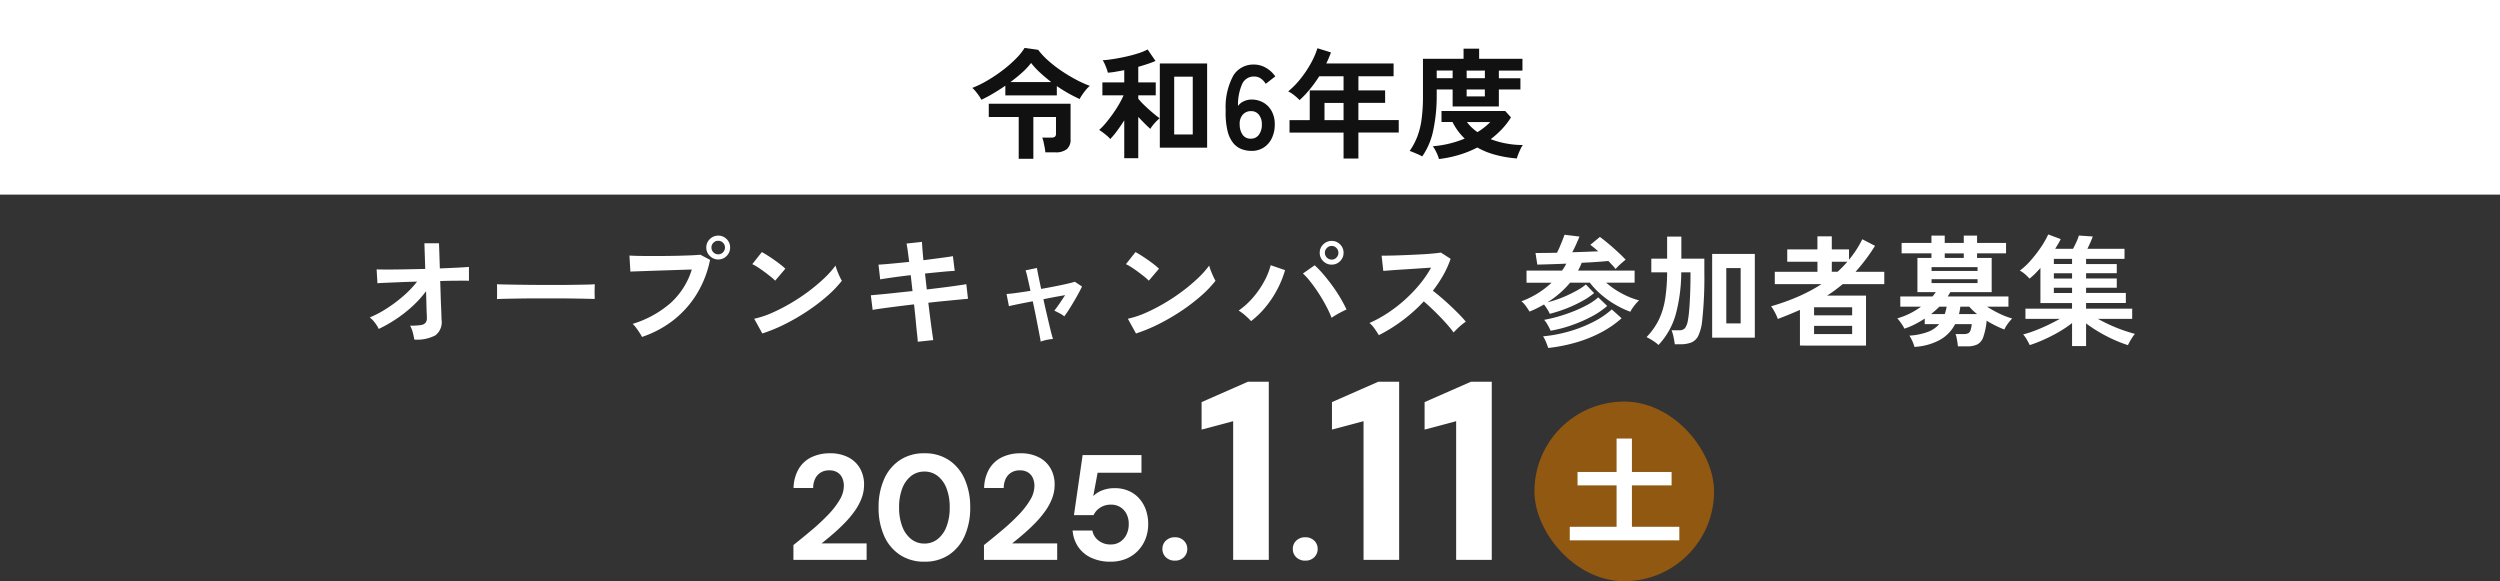 <svg xmlns="http://www.w3.org/2000/svg" width="334" height="77.65" viewBox="0 0 334 77.65">
  <rect x="0" y="0" width="334" height="77.65" fill="#333333" stroke="none"/>
  <g id="グループ_28730" data-name="グループ 28730" transform="translate(5325 5449)">
    <path id="パス_48013" data-name="パス 48013" d="M-111.648.368a9.379,9.379,0,0,0-.2-.936,3.893,3.893,0,0,0-.36-.92,9.252,9.252,0,0,0,1.4-.08,1.009,1.009,0,0,0,.664-.312,1.052,1.052,0,0,0,.176-.648q0-.144-.024-.656t-.04-1.272q-.016-.76-.048-1.64a14.386,14.386,0,0,1-1.808,2,17.653,17.653,0,0,1-2.176,1.712A18.381,18.381,0,0,1-116.4-1.056a4.39,4.39,0,0,0-.528-.848,3.76,3.76,0,0,0-.672-.688,13.753,13.753,0,0,0,2.248-1.184A18.879,18.879,0,0,0-113.1-5.464a13.487,13.487,0,0,0,1.824-1.912q-1.264.032-2.4.08l-1.912.08q-.776.032-.984.064l-.112-1.856q.48.016,1.488.016t2.32-.024q1.312-.024,2.688-.056L-110.3-12.5h1.952l.112,3.36q1.28-.048,2.312-.1t1.576-.1v1.856q-.16-.016-.712-.016t-1.36.008q-.808.008-1.768.04.032.9.056,1.752t.056,1.576q.032.72.048,1.2t.016.608a2.225,2.225,0,0,1-.808,2.112A5.284,5.284,0,0,1-111.648.368Zm11.04-5.408q.016-.224.016-.608v-.768q0-.384-.016-.608.3.016,1.08.032t1.856.032q1.08.016,2.312.024t2.464.008q1.232,0,2.328-.016t1.9-.032q.8-.016,1.136-.048-.016.208-.024.592t0,.776q.008.392.008.6-.4-.016-1.176-.032t-1.808-.032q-1.032-.016-2.192-.016h-2.344q-1.184,0-2.256.016t-1.928.032Q-100.112-5.072-100.608-5.04ZM-81.232.016a4.781,4.781,0,0,0-.312-.544q-.216-.336-.464-.672a3.2,3.2,0,0,0-.472-.528,13.926,13.926,0,0,0,5.04-2.76,9.994,9.994,0,0,0,2.864-4.5q-.752.016-1.7.048l-1.96.064-1.928.064-1.608.056q-.688.024-1.008.04l-.128-2.144q.464.032,1.224.048t1.672.016q.912,0,1.888-.008t1.88-.032q.9-.024,1.64-.056t1.168-.08l1.3.688A13.962,13.962,0,0,1-73.928-5.7a13.244,13.244,0,0,1-3.1,3.472A14.121,14.121,0,0,1-81.232.016ZM-71.04-10.336a1.539,1.539,0,0,1-1.128-.472,1.539,1.539,0,0,1-.472-1.128,1.513,1.513,0,0,1,.472-1.12,1.553,1.553,0,0,1,1.128-.464,1.526,1.526,0,0,1,1.12.464,1.526,1.526,0,0,1,.464,1.12,1.553,1.553,0,0,1-.464,1.128A1.513,1.513,0,0,1-71.04-10.336Zm0-.688a.862.862,0,0,0,.632-.264.881.881,0,0,0,.264-.648.862.862,0,0,0-.264-.632.862.862,0,0,0-.632-.264.881.881,0,0,0-.648.264.862.862,0,0,0-.264.632.881.881,0,0,0,.264.648A.881.881,0,0,0-71.04-11.024ZM-65.152-.448-66.24-2.416a12.293,12.293,0,0,0,2.392-.792,24.044,24.044,0,0,0,2.52-1.3,25.356,25.356,0,0,0,2.4-1.6A22.962,22.962,0,0,0-56.872-7.84a12.4,12.4,0,0,0,1.5-1.68,5.528,5.528,0,0,0,.216.672q.152.4.328.776a6.094,6.094,0,0,0,.3.584,15.035,15.035,0,0,1-1.96,2.04,25,25,0,0,1-2.6,1.984,28.34,28.34,0,0,1-2.976,1.736A21.52,21.52,0,0,1-65.152-.448ZM-63.44-7.5a5.744,5.744,0,0,0-.584-.528q-.376-.3-.832-.64t-.888-.616a5.827,5.827,0,0,0-.752-.424l1.28-1.616q.32.176.752.448t.888.592q.456.32.856.632a7.082,7.082,0,0,1,.64.552ZM-44.384.656q-.016-.32-.1-1.08t-.176-1.784q-.1-1.024-.224-2.128-1.1.128-2.176.264T-49-3.816q-.872.12-1.416.216l-.24-1.952,1.4-.128q.872-.08,1.96-.2t2.208-.232l-.24-2.128q-1.232.144-2.352.3t-1.728.264l-.224-1.968q.64-.032,1.76-.136t2.336-.232q-.1-.8-.184-1.432t-.168-1.016l2.064-.224q.016.368.064,1t.128,1.448q1.232-.16,2.3-.3t1.64-.24l.24,1.968q-.528.016-1.624.12t-2.344.232l.24,2.128q1.088-.128,2.112-.256t1.856-.248q.832-.12,1.312-.2l.224,1.952q-.4.032-1.232.112l-1.9.184q-1.064.1-2.168.232.128,1.072.256,2.08T-42.48-.7q.112.768.16,1.136ZM-27.968.64q-.016-.192-.12-.72t-.248-1.28q-.144-.752-.32-1.632t-.368-1.76q-1.072.208-1.944.384t-1.24.272l-.32-1.632q.448-.016,1.312-.136t1.888-.28q-.224-1.04-.4-1.792a8.137,8.137,0,0,0-.256-.944l1.52-.32q.016.176.176.96T-27.9-6.4q.992-.176,1.92-.36t1.616-.344q.688-.16.96-.256l.96.64q-.272.576-.688,1.312t-.856,1.448q-.44.712-.824,1.224a3.5,3.5,0,0,0-.672-.432q-.432-.224-.656-.336.288-.352.688-.936t.752-1.128q-1.312.224-2.9.544.192.9.4,1.784l.384,1.64q.176.752.312,1.256t.184.632a5.136,5.136,0,0,0-.872.128A4.981,4.981,0,0,0-27.968.64ZM-15.232-.448-16.32-2.416a12.293,12.293,0,0,0,2.392-.792,24.044,24.044,0,0,0,2.52-1.3,25.355,25.355,0,0,0,2.4-1.6A22.961,22.961,0,0,0-6.952-7.84a12.4,12.4,0,0,0,1.5-1.68,5.528,5.528,0,0,0,.216.672q.152.4.328.776a6.093,6.093,0,0,0,.3.584,15.035,15.035,0,0,1-1.96,2.04,25,25,0,0,1-2.6,1.984,28.341,28.341,0,0,1-2.976,1.736A21.52,21.52,0,0,1-15.232-.448ZM-13.52-7.5a5.744,5.744,0,0,0-.584-.528q-.376-.3-.832-.64t-.888-.616a5.827,5.827,0,0,0-.752-.424l1.28-1.616q.32.176.752.448t.888.592q.456.32.856.632a7.082,7.082,0,0,1,.64.552ZM.144-2.1a9.4,9.4,0,0,0-.76-.736,6.062,6.062,0,0,0-.9-.672A10.365,10.365,0,0,0,.416-5.264,12.133,12.133,0,0,0,1.9-7.416a9.353,9.353,0,0,0,.864-2.152l1.92.656a13.4,13.4,0,0,1-1,2.5,13.714,13.714,0,0,1-1.544,2.36A11.929,11.929,0,0,1,.144-2.1ZM10.9-2.544a15.081,15.081,0,0,0-.712-1.544q-.44-.84-.976-1.672T8.12-7.3a8.99,8.99,0,0,0-1.048-1.16l1.568-1.1A13.612,13.612,0,0,1,9.8-8.352q.6.7,1.184,1.5t1.072,1.624q.488.824.84,1.576-.4.176-.968.48A10.769,10.769,0,0,0,10.9-2.544Zm.016-7.1a1.553,1.553,0,0,1-1.128-.464,1.513,1.513,0,0,1-.472-1.12,1.513,1.513,0,0,1,.472-1.12,1.553,1.553,0,0,1,1.128-.464,1.526,1.526,0,0,1,1.12.464,1.526,1.526,0,0,1,.464,1.12,1.526,1.526,0,0,1-.464,1.12A1.526,1.526,0,0,1,10.912-9.648Zm0-.672a.85.85,0,0,0,.632-.272.889.889,0,0,0,.264-.64.889.889,0,0,0-.264-.64.85.85,0,0,0-.632-.272.868.868,0,0,0-.648.272.889.889,0,0,0-.264.64.889.889,0,0,0,.264.64A.868.868,0,0,0,10.912-10.32Zm6.3,10.1q-.208-.352-.552-.848a3.813,3.813,0,0,0-.7-.784,16.673,16.673,0,0,0,2.4-1.312,18.947,18.947,0,0,0,2.3-1.768,19.3,19.3,0,0,0,2-2.08,14.447,14.447,0,0,0,1.528-2.232q-.784.048-1.72.112t-1.856.12q-.92.056-1.664.112l-1.144.088-.224-2.032q.4,0,1.2-.016t1.792-.056q.992-.04,1.976-.088t1.776-.12q.792-.072,1.176-.136l1.3.832a13.224,13.224,0,0,1-.992,2.2A17.022,17.022,0,0,1,24.432-6.16q.56.432,1.192.976t1.24,1.12q.608.576,1.12,1.1t.848.944a6.426,6.426,0,0,0-.848.664q-.448.408-.784.776a12.513,12.513,0,0,0-.784-.984q-.48-.552-1.032-1.12t-1.112-1.1q-.56-.536-1.056-.952a21.247,21.247,0,0,1-2.88,2.576A21.02,21.02,0,0,1,17.216-.224ZM40.048-3.072a4.181,4.181,0,0,0-.328-.616,7.689,7.689,0,0,0-.44-.632q-.448.256-.936.5t-1,.448q-.192-.32-.488-.736a2.806,2.806,0,0,0-.6-.64,11.523,11.523,0,0,0,2.2-1.072,11.975,11.975,0,0,0,1.832-1.408H36.944V-8.848H41.68A4.488,4.488,0,0,0,42-9.312q.144-.24.256-.464-1.12.048-2.144.08t-1.728.048l-.24-1.552q.56,0,1.3-.008t1.568-.024q.192-.368.384-.824t.36-.88q.168-.424.264-.7l2,.24q-.144.352-.416.968T43.056-11.3L44.9-11.36q.9-.032,1.624-.064-.288-.256-.56-.48t-.5-.384l1.28-1.056q.336.24.8.616t.952.808q.488.432.936.856t.752.76q-.288.224-.68.576a7.083,7.083,0,0,0-.664.672,4.883,4.883,0,0,0-.416-.5l-.544-.576q-.656.064-1.592.128t-1.976.112a4.611,4.611,0,0,1-.224.528l-.256.512h7.552v1.616H47.584a10.637,10.637,0,0,0,2.1,1.448,10.428,10.428,0,0,0,2.3.92,3.383,3.383,0,0,0-.408.416q-.232.272-.44.568a3.612,3.612,0,0,0-.32.536,12.28,12.28,0,0,1-1.984-.936,12.706,12.706,0,0,1-1.9-1.344,10.258,10.258,0,0,1-1.528-1.608h-2.64a12.063,12.063,0,0,1-1.368,1.4,12.91,12.91,0,0,1-1.656,1.224,13.323,13.323,0,0,0,1.408-.424q.736-.264,1.448-.6t1.3-.68a6.278,6.278,0,0,0,.976-.68l1.1,1.152a9.67,9.67,0,0,1-1.6,1.072A17.605,17.605,0,0,1,42.3-3.8,19.656,19.656,0,0,1,40.048-3.072Zm-.208,4.56q-.1-.32-.288-.784a4.241,4.241,0,0,0-.4-.768,18.874,18.874,0,0,0,3.44-.648A17.892,17.892,0,0,0,45.8-1.96a11.494,11.494,0,0,0,2.536-1.7L49.648-2.48a13.776,13.776,0,0,1-2.76,1.9A17.739,17.739,0,0,1,43.536.76,21.687,21.687,0,0,1,39.84,1.488Zm.32-2.3a6.383,6.383,0,0,0-.384-.768,3.757,3.757,0,0,0-.48-.688,19.322,19.322,0,0,0,1.9-.448q1.008-.288,2.016-.688a16.92,16.92,0,0,0,1.872-.872,7.31,7.31,0,0,0,1.44-1l1.2,1.152a10.945,10.945,0,0,1-2.064,1.4A18.67,18.67,0,0,1,43-1.56,17.314,17.314,0,0,1,40.16-.816ZM61.744.112V-11.072h5.7V.112Zm-7.168.976a5.427,5.427,0,0,0-.72-.552,7.519,7.519,0,0,0-.88-.5,9.028,9.028,0,0,0,1.656-2.344,10.13,10.13,0,0,0,.832-2.752,23.643,23.643,0,0,0,.264-3.56H53.616v-1.824h2.112v-2.944h1.9v2.944H60.7v1.824a53.108,53.108,0,0,1-.3,6.56,6.055,6.055,0,0,1-.5,1.9,1.834,1.834,0,0,1-.928.912A4.021,4.021,0,0,1,57.44.992h-.688q-.048-.4-.168-.968a4.98,4.98,0,0,0-.264-.9H57.3a1.026,1.026,0,0,0,.816-.28,2.615,2.615,0,0,0,.4-1.128q.1-.528.176-1.48t.12-2.208q.04-1.256.04-2.648H57.616A22.079,22.079,0,0,1,56.9-3.08,9.858,9.858,0,0,1,54.576,1.088Zm9.056-2.88h1.92V-9.184h-1.92Zm9.84,2.96V-3.6q-1.36.608-2.96,1.216a3.781,3.781,0,0,0-.224-.56q-.16-.336-.344-.648a4,4,0,0,0-.328-.488A29.535,29.535,0,0,0,73.2-5.36a21.549,21.549,0,0,0,3.152-1.68h-6.24V-8.688h5.7v-1.344H71.776V-11.68h4.032v-1.744h1.92v1.744h2.3V-10.3a13.842,13.842,0,0,0,1.776-2.736l1.7.88A25.151,25.151,0,0,1,80.9-8.688h3.84V-7.04H79.184q-.5.416-1.016.8t-1.08.736H82.3V1.168ZM75.36-.368h5.088v-1.1H75.36Zm0-2.5h5.088V-3.952H75.36Zm2.368-5.824H78.5q.352-.32.68-.656t.632-.688h-2.08ZM88.768,1.344A4.727,4.727,0,0,0,88.5.592a5.43,5.43,0,0,0-.4-.752,8.652,8.652,0,0,0,2.5-.512A3.773,3.773,0,0,0,92.08-1.7H90.144v-.736a14.823,14.823,0,0,1-1.328.768,9.137,9.137,0,0,1-1.392.576,3.061,3.061,0,0,0-.256-.464q-.176-.272-.368-.528a3.741,3.741,0,0,0-.32-.384A9.486,9.486,0,0,0,88.1-3.088a10.044,10.044,0,0,0,1.552-.944H86.88v-1.36h4.3a3.658,3.658,0,0,0,.232-.288q.1-.144.216-.288H89.168v-4.576H91.04v-.608H87.056v-1.392H91.04v-.976h1.776v.976H95.36v-.976h1.776v.976h3.872v1.392H97.136v.608h1.952v4.576H93.552a1.943,1.943,0,0,1-.16.288q-.1.144-.176.288h8.112v1.36H98.464a14.4,14.4,0,0,0,1.672.936,10.534,10.534,0,0,0,1.688.648,6.166,6.166,0,0,0-.584.7,3.7,3.7,0,0,0-.456.768,11.454,11.454,0,0,1-1.144-.5q-.616-.3-1.224-.672a9.357,9.357,0,0,1-.44,2.16,1.76,1.76,0,0,1-.792,1,3.023,3.023,0,0,1-1.376.264H94.576q-.016-.208-.064-.528T94.4.112a2.012,2.012,0,0,0-.144-.48h1.1a1.394,1.394,0,0,0,.584-.1.665.665,0,0,0,.312-.384,3.6,3.6,0,0,0,.176-.848H94.208A5.116,5.116,0,0,1,92.232.376,7.979,7.979,0,0,1,88.768,1.344Zm2.288-8.528H97.2V-7.7H91.056Zm0-1.616H97.2v-.512H91.056ZM94.72-3.04h2.416a7.15,7.15,0,0,1-1.04-.992H94.9q-.032.256-.072.5A4.953,4.953,0,0,1,94.72-3.04Zm-1.9-7.5H95.36v-.608H92.816Zm-1.824,7.5h1.824q.08-.224.144-.48t.112-.512H92.1q-.256.256-.528.5T90.992-3.04Zm18.832,4.272V-1.84a15.269,15.269,0,0,1-1.7,1.152A20.938,20.938,0,0,1,106.144.336a18.6,18.6,0,0,1-1.968.768q-.128-.272-.384-.72a3.78,3.78,0,0,0-.5-.7,15.219,15.219,0,0,0,1.592-.52q.856-.328,1.712-.736t1.592-.824H103.6V-3.76h6.224v-.752H105.6V-9.2q-.352.4-.72.768a8.141,8.141,0,0,1-.736.656,6.51,6.51,0,0,0-.576-.568,3.129,3.129,0,0,0-.72-.5A9.305,9.305,0,0,0,104.3-10.2a17.283,17.283,0,0,0,1.352-1.744,11.7,11.7,0,0,0,.992-1.736l1.664.624a5.652,5.652,0,0,1-.32.608q-.192.32-.416.688h2.384q.224-.416.448-.9a6.48,6.48,0,0,0,.336-.872l1.856.128q-.128.352-.328.808t-.392.84h4.96v1.344H111.7v.688h4.1V-8.5h-4.1v.7h4.1V-6.56h-4.1v.7h5.312v1.344H111.7v.752h6.16V-2.4H113.28q.752.416,1.608.808t1.728.7q.872.3,1.608.5a3.5,3.5,0,0,0-.344.464q-.184.288-.344.568a4.412,4.412,0,0,0-.24.472A16.786,16.786,0,0,1,115.36.36a19.894,19.894,0,0,1-1.952-1.016A19.07,19.07,0,0,1,111.7-1.792V1.232Zm-2.432-7.088h2.432v-.7h-2.432Zm0-1.936h2.432v-.7h-2.432Zm0-1.936h2.432v-.688h-2.432Z" transform="translate(-5158 -5404)" fill="#fff"/>
    <g id="グループ_2" data-name="グループ 2" transform="translate(-5644 -6095)">
      <rect id="長方形_7" data-name="長方形 7" width="334" height="26" transform="translate(319 646)" fill="#fff"/>
      <path id="パス_48014" data-name="パス 48014" d="M-35.888-6.672a4.652,4.652,0,0,0-.32-.528q-.208-.3-.448-.592a3.78,3.78,0,0,0-.448-.464,14.058,14.058,0,0,0,2.04-1,20.327,20.327,0,0,0,2.024-1.36,16.649,16.649,0,0,0,1.744-1.52A8.1,8.1,0,0,0-30.112-13.6l1.808.256a9.8,9.8,0,0,0,1.312,1.408,16.451,16.451,0,0,0,1.752,1.368A20.934,20.934,0,0,0-23.3-9.392a15.414,15.414,0,0,0,1.9.864,3.652,3.652,0,0,0-.512.52q-.272.328-.5.664a4.142,4.142,0,0,0-.344.576A20.075,20.075,0,0,1-25.808-8.5v1.248h-6.88v-1.3q-.832.576-1.664,1.064A16.865,16.865,0,0,1-35.888-6.672ZM-30.9,1.216V-4.368h-4V-6.144h10.928v4.752a1.63,1.63,0,0,1-.5,1.32,2.361,2.361,0,0,1-1.544.424h-1.328A5.121,5.121,0,0,0-27.432-.3q-.072-.376-.152-.744a2.886,2.886,0,0,0-.176-.576h1.216a.794.794,0,0,0,.48-.112.525.525,0,0,0,.144-.432V-4.368h-3.024V1.216ZM-32-9.04h5.44q-.784-.608-1.48-1.248a10.793,10.793,0,0,1-1.208-1.3,8.634,8.634,0,0,1-1.176,1.264Q-31.152-9.664-32-9.04ZM-12.048-.272V-11.52h6.32V-.272ZM-16.8,1.136V-3.92q-.48.752-.976,1.424a9.607,9.607,0,0,1-.9,1.072,2.765,2.765,0,0,0-.416-.424q-.272-.232-.56-.448t-.5-.344a8.736,8.736,0,0,0,.88-.92q.464-.552.92-1.192t.84-1.3a11.059,11.059,0,0,0,.624-1.216h-2.832V-8.992H-16.8v-1.632q-.592.112-1.152.208a10.2,10.2,0,0,1-1.04.128,4.27,4.27,0,0,0-.168-.552q-.12-.328-.264-.64a3.194,3.194,0,0,0-.256-.472q.592-.032,1.408-.16t1.688-.32q.872-.192,1.64-.44a7.39,7.39,0,0,0,1.264-.52l1.056,1.536q-.432.192-1.032.392t-1.272.392v2.08h2.336v1.728h-2.336v.448a8.746,8.746,0,0,0,.792.856q.5.488,1.056.96t1,.792q-.16.144-.416.4a6.5,6.5,0,0,0-.48.536,3.384,3.384,0,0,0-.336.488q-.352-.3-.776-.728t-.84-.872v5.52Zm6.672-3.168h2.48V-9.76h-2.48ZM.208.16a3.8,3.8,0,0,1-1.32-.232A2.7,2.7,0,0,1-2.24-.888a4.089,4.089,0,0,1-.768-1.648,10.565,10.565,0,0,1-.24-2.744A8.789,8.789,0,0,1-2.224-9.912,3.135,3.135,0,0,1,.544-11.376a3.118,3.118,0,0,1,1.616.456A3.7,3.7,0,0,1,3.376-9.792L2.1-8.8a2.352,2.352,0,0,0-.664-.72,1.539,1.539,0,0,0-.888-.256,1.693,1.693,0,0,0-1.592.992A6.779,6.779,0,0,0-1.6-5.84a1.842,1.842,0,0,1,.776-.632A2.41,2.41,0,0,1,.192-6.7a3.132,3.132,0,0,1,1.6.408A2.927,2.927,0,0,1,2.9-5.144a3.624,3.624,0,0,1,.408,1.768,4.165,4.165,0,0,1-.384,1.824A3.034,3.034,0,0,1,1.848-.3,2.924,2.924,0,0,1,.208.16ZM.1-1.472A1.287,1.287,0,0,0,1.192-2a2.251,2.251,0,0,0,.392-1.376,2,2,0,0,0-.392-1.288A1.259,1.259,0,0,0,.16-5.152a1.422,1.422,0,0,0-1.152.5,1.829,1.829,0,0,0-.384,1.3A2.361,2.361,0,0,0-.96-1.96,1.27,1.27,0,0,0,.1-1.472ZM12.5,1.184V-2.288H5.28V-3.952h2.7V-7.92H12.5V-9.808H9.248a17.02,17.02,0,0,1-1.24,1.72A14,14,0,0,1,6.624-6.624a7.262,7.262,0,0,0-.664-.608,4.538,4.538,0,0,0-.856-.56A11.229,11.229,0,0,0,6.768-9.5a14.416,14.416,0,0,0,1.368-2.048,10.711,10.711,0,0,0,.872-2.008l1.808.56a14.847,14.847,0,0,1-.624,1.472h8.992v1.712h-4.7V-7.92h3.568v1.664H14.48v2.3h5.392v1.664H14.48V1.184ZM9.952-3.952H12.5v-2.3H9.952ZM23.008.9a4.476,4.476,0,0,0-.536-.272q-.328-.144-.64-.272t-.5-.192a9.079,9.079,0,0,0,1.016-1.9,10.393,10.393,0,0,0,.576-2.328,22.733,22.733,0,0,0,.184-3.1v-4.976h5.424V-13.5h2.08v1.36H36.4v1.568H33.248v1.024h2.88v1.5h-2.88v2.272H27.072V-8.048H24.944v.784a21.863,21.863,0,0,1-.456,4.64A9.371,9.371,0,0,1,23.008.9Zm2.24.352a5.074,5.074,0,0,0-.32-.84,5.177,5.177,0,0,0-.5-.872,14.145,14.145,0,0,0,4.256-1.024A7.913,7.913,0,0,1,27.056-3.7H25.584V-5.168H34.1l.768.848a9.932,9.932,0,0,1-1.216,1.576A12.2,12.2,0,0,1,32.16-1.408a11.442,11.442,0,0,0,2.1.584,12.276,12.276,0,0,0,2.192.2,2.783,2.783,0,0,0-.3.512q-.168.352-.312.72a5.056,5.056,0,0,0-.192.56,15.483,15.483,0,0,1-2.92-.5,10.4,10.4,0,0,1-2.36-.96A13.833,13.833,0,0,1,27.9.7,15.85,15.85,0,0,1,25.248,1.248Zm3.7-10.8h2.432v-1.024H28.944Zm1.44,7.2a8.4,8.4,0,0,0,.912-.632,9.488,9.488,0,0,0,.8-.712h-3.12A6.021,6.021,0,0,0,30.384-2.352ZM28.944-7.12h2.432v-.928H28.944Zm-4-2.432h2.128v-1.024H24.944Z" transform="translate(486 666)" fill="#111"/>
    </g>
    <g id="グループ_28729" data-name="グループ 28729" transform="translate(-2)">
      <g id="グループ_69" data-name="グループ 69" transform="translate(-5129 -5414.321)">
        <rect id="長方形_23" data-name="長方形 23" width="24" height="24" rx="12" transform="translate(11 18.971)" fill="#905811"/>
        <path id="パス_48012" data-name="パス 48012" d="M.72.512V-1.3H6.976V-6.832H1.76V-8.624H6.976v-4.464H9.024v4.464h5.3v1.792h-5.3V-1.3H15.36V.512Z" transform="translate(15 37)" fill="#fff"/>
      </g>
      <path id="パス_48017" data-name="パス 48017" d="M1,0V-1.98Q2.28-3,3.49-4.02A27,27,0,0,0,5.66-6.05,10.819,10.819,0,0,0,7.18-8.02a3.689,3.689,0,0,0,.56-1.86,2.6,2.6,0,0,0-.2-1.03,1.705,1.705,0,0,0-.63-.76,1.987,1.987,0,0,0-1.13-.29,2.08,2.08,0,0,0-1.18.32,1.986,1.986,0,0,0-.72.85A2.853,2.853,0,0,0,3.64-9.6H1.02a5.241,5.241,0,0,1,.7-2.58,3.98,3.98,0,0,1,1.72-1.55,5.6,5.6,0,0,1,2.42-.51,5.21,5.21,0,0,1,2.5.55A3.8,3.8,0,0,1,9.91-12.2a4.322,4.322,0,0,1,.53,2.16,5.088,5.088,0,0,1-.33,1.8,7.49,7.49,0,0,1-.92,1.71A13.449,13.449,0,0,1,7.86-4.94q-.74.76-1.54,1.45T4.76-2.2h6.02V0ZM18.5.24a5.775,5.775,0,0,1-3.28-.92,5.862,5.862,0,0,1-2.11-2.55A9.144,9.144,0,0,1,12.38-7a9.144,9.144,0,0,1,.73-3.77,5.887,5.887,0,0,1,2.1-2.55,5.763,5.763,0,0,1,3.29-.92,5.763,5.763,0,0,1,3.29.92,5.887,5.887,0,0,1,2.1,2.55A9.144,9.144,0,0,1,24.62-7a9.144,9.144,0,0,1-.73,3.77,5.887,5.887,0,0,1-2.1,2.55A5.763,5.763,0,0,1,18.5.24Zm0-2.42a2.789,2.789,0,0,0,1.76-.59,3.861,3.861,0,0,0,1.19-1.67A6.907,6.907,0,0,0,21.88-7a6.888,6.888,0,0,0-.43-2.57,3.794,3.794,0,0,0-1.19-1.65,2.821,2.821,0,0,0-1.76-.58,2.821,2.821,0,0,0-1.76.58,3.794,3.794,0,0,0-1.19,1.65A6.888,6.888,0,0,0,15.12-7a6.907,6.907,0,0,0,.43,2.56,3.861,3.861,0,0,0,1.19,1.67A2.789,2.789,0,0,0,18.5-2.18ZM26.46,0V-1.98Q27.74-3,28.95-4.02a27,27,0,0,0,2.17-2.03,10.819,10.819,0,0,0,1.52-1.97,3.689,3.689,0,0,0,.56-1.86,2.6,2.6,0,0,0-.2-1.03,1.705,1.705,0,0,0-.63-.76,1.987,1.987,0,0,0-1.13-.29,2.08,2.08,0,0,0-1.18.32,1.986,1.986,0,0,0-.72.85A2.853,2.853,0,0,0,29.1-9.6H26.48a5.241,5.241,0,0,1,.7-2.58,3.98,3.98,0,0,1,1.72-1.55,5.6,5.6,0,0,1,2.42-.51,5.21,5.21,0,0,1,2.5.55,3.8,3.8,0,0,1,1.55,1.49,4.322,4.322,0,0,1,.53,2.16,5.088,5.088,0,0,1-.33,1.8,7.49,7.49,0,0,1-.92,1.71,13.45,13.45,0,0,1-1.33,1.59q-.74.76-1.54,1.45T30.22-2.2h6.02V0ZM43.38.24A5.954,5.954,0,0,1,40.75-.3a4.239,4.239,0,0,1-1.73-1.48,4.5,4.5,0,0,1-.72-2.14h2.64a2.163,2.163,0,0,0,.8,1.32,2.535,2.535,0,0,0,1.66.54,2.218,2.218,0,0,0,1.26-.36,2.428,2.428,0,0,0,.84-.97,3.109,3.109,0,0,0,.3-1.39,2.889,2.889,0,0,0-.31-1.38,2.282,2.282,0,0,0-.84-.9,2.3,2.3,0,0,0-1.21-.32,2.573,2.573,0,0,0-1.47.41,2.359,2.359,0,0,0-.87.99H38.48L39.64-14H47.5v2.36H41.64l-.58,3.12a3.343,3.343,0,0,1,1.18-.76,4.383,4.383,0,0,1,1.66-.3,4.563,4.563,0,0,1,1.98.4,4.084,4.084,0,0,1,1.4,1.07,4.582,4.582,0,0,1,.84,1.52A5.684,5.684,0,0,1,48.4-4.8a5.366,5.366,0,0,1-.37,2.02,4.81,4.81,0,0,1-1.04,1.6A4.651,4.651,0,0,1,45.41-.13,5.344,5.344,0,0,1,43.38.24ZM51.98.1a1.67,1.67,0,0,1-1.22-.45,1.492,1.492,0,0,1-.46-1.11,1.492,1.492,0,0,1,.46-1.11,1.67,1.67,0,0,1,1.22-.45,1.617,1.617,0,0,1,1.18.45,1.492,1.492,0,0,1,.46,1.11,1.492,1.492,0,0,1-.46,1.11A1.617,1.617,0,0,1,51.98.1ZM59.75,0V-18.53l-4.216,1.122V-21.08l6.188-2.72H64.51V0ZM69.4.1a1.67,1.67,0,0,1-1.22-.45,1.492,1.492,0,0,1-.46-1.11,1.492,1.492,0,0,1,.46-1.11,1.67,1.67,0,0,1,1.22-.45,1.617,1.617,0,0,1,1.18.45,1.492,1.492,0,0,1,.46,1.11,1.492,1.492,0,0,1-.46,1.11A1.617,1.617,0,0,1,69.4.1Zm7.77-.1V-18.53L72.95-17.408V-21.08l6.188-2.72h2.788V0ZM89.542,0V-18.53l-4.216,1.122V-21.08l6.188-2.72H94.3V0Z" transform="translate(-5218 -5374.2)" fill="#fff"/>
    </g>
  </g>
</svg>
